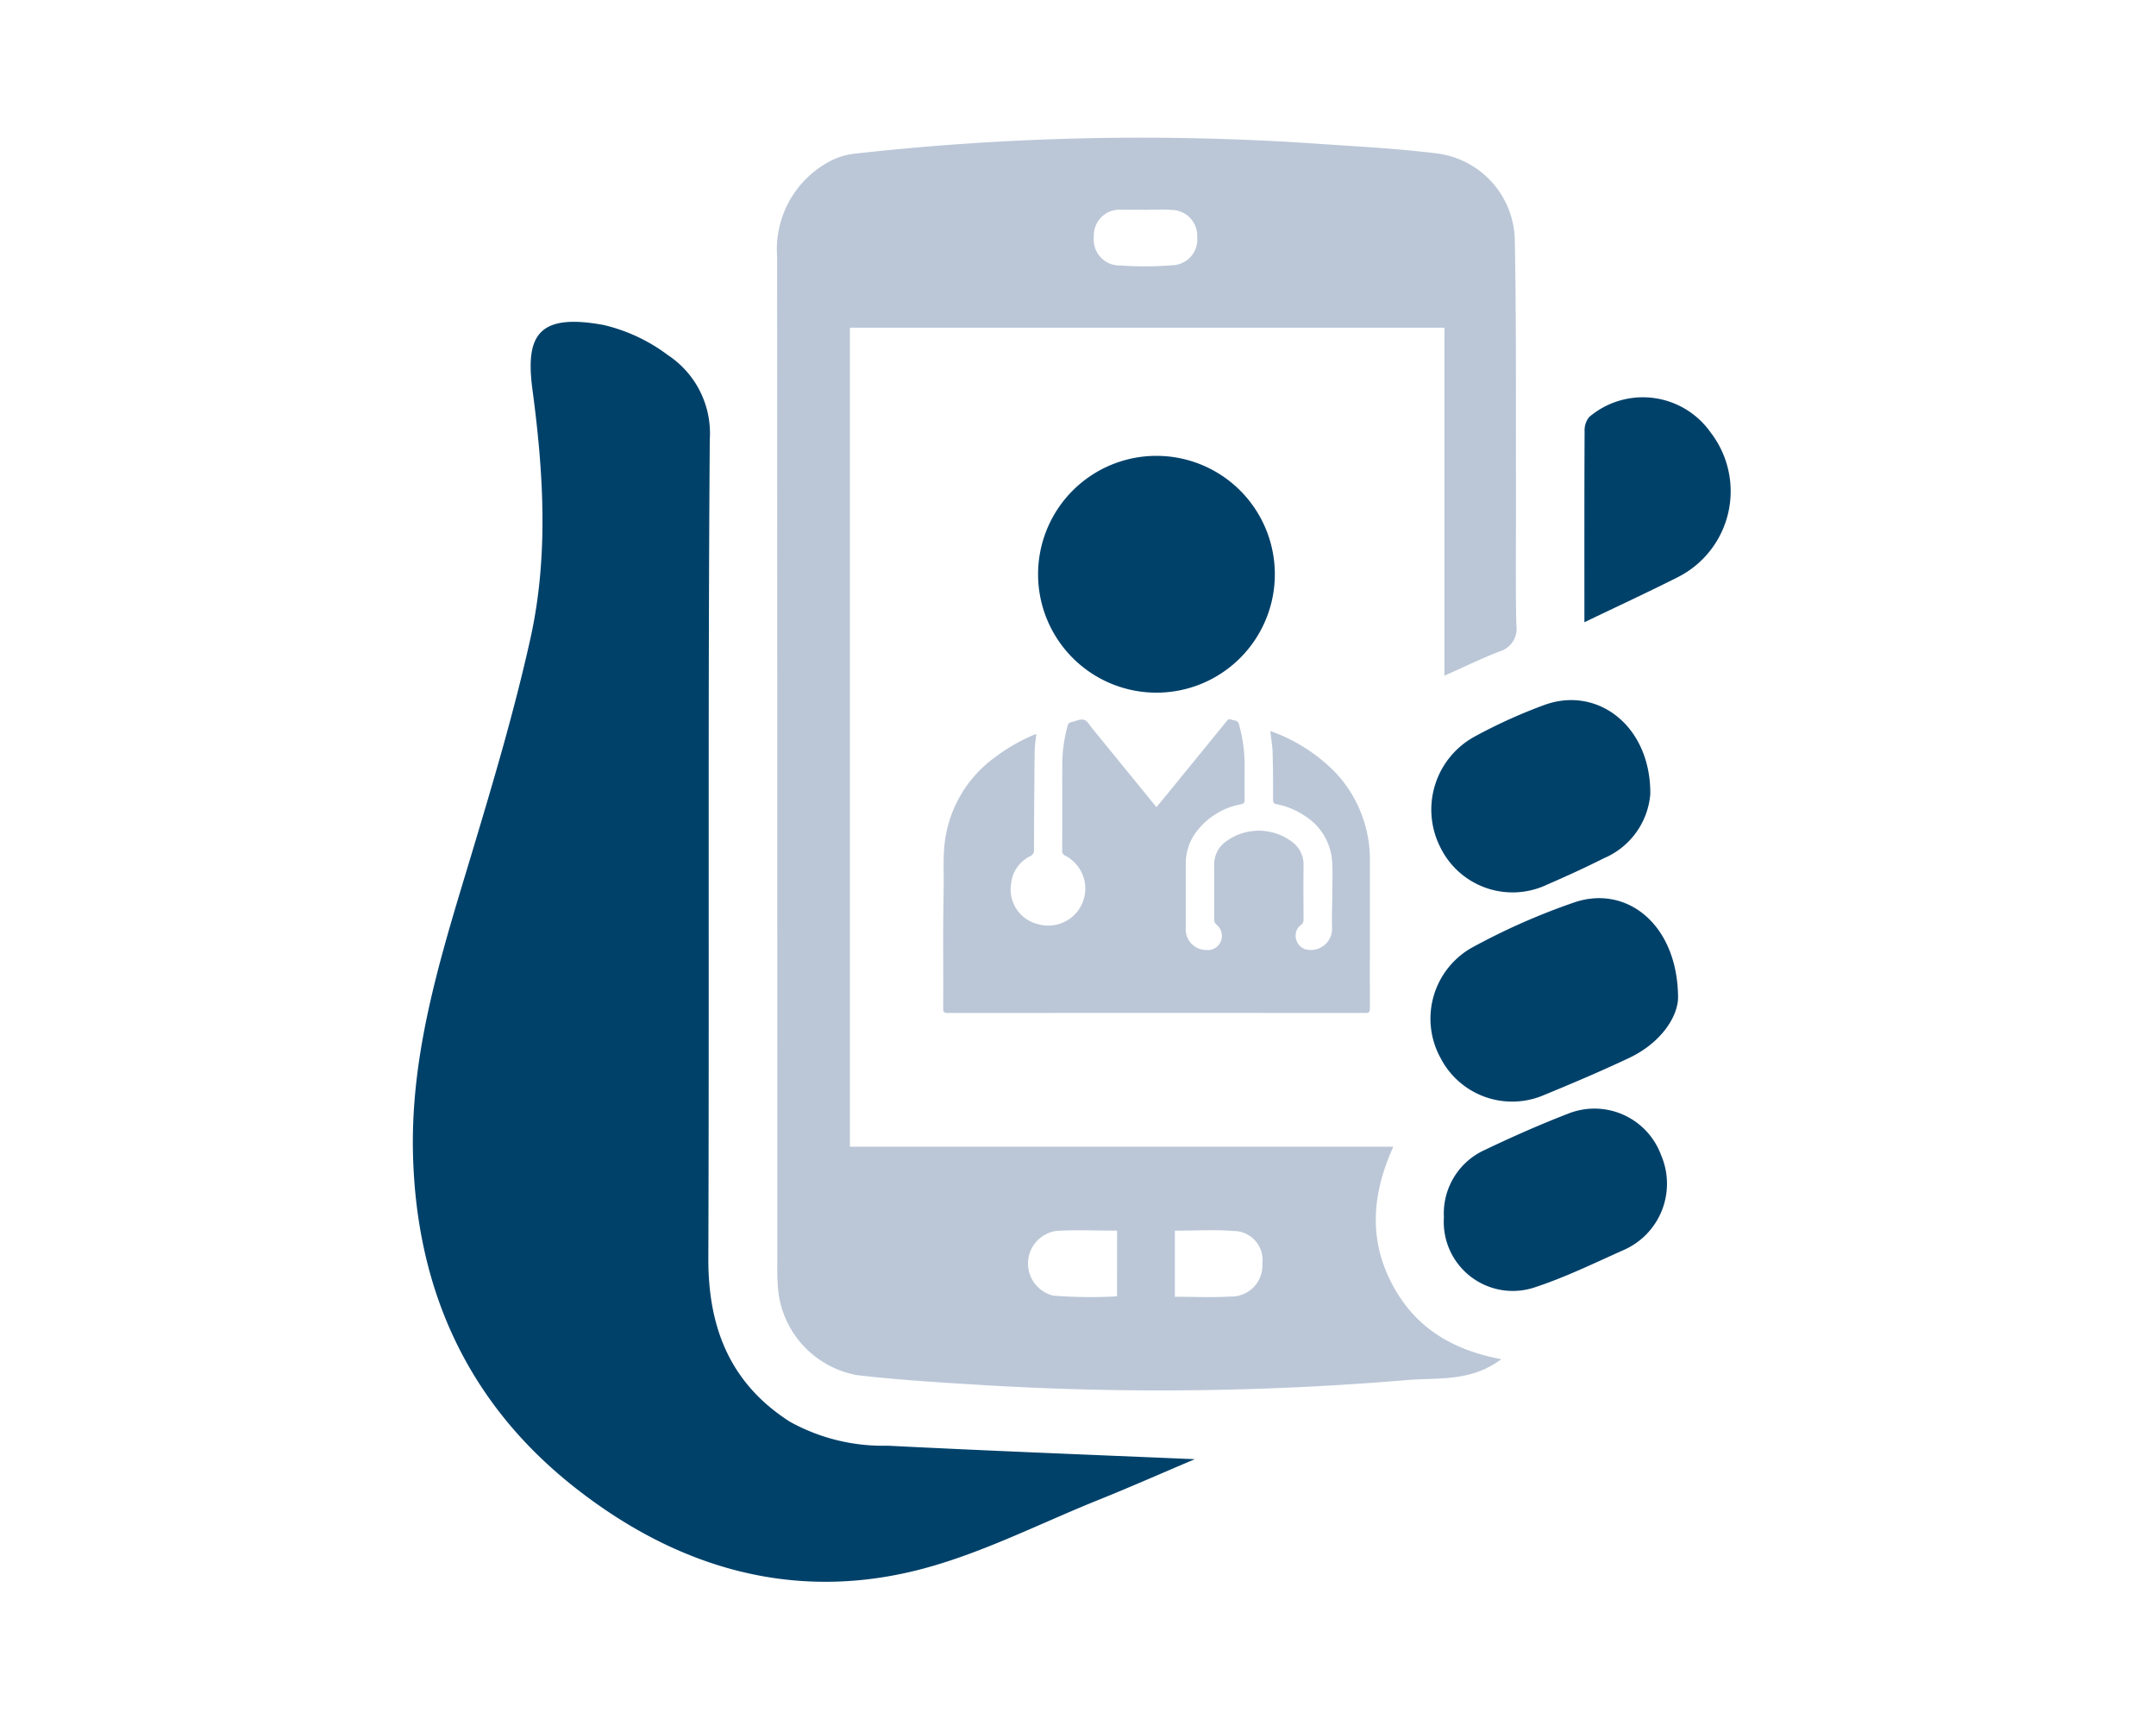 <?xml version="1.0" encoding="UTF-8"?> <svg xmlns="http://www.w3.org/2000/svg" xmlns:xlink="http://www.w3.org/1999/xlink" width="141" height="112" viewBox="0 0 141 112"><defs><clipPath id="a"><rect width="141" height="112" transform="translate(317 2574)" fill="#fff" stroke="#707070" stroke-width="1"></rect></clipPath></defs><g transform="translate(-317 -2574)" clip-path="url(#a)"><g transform="translate(344 2583)"><path d="M140.117,91.138c-1.989,1.5-4.165,1.2-6.174,1.366a192.335,192.335,0,0,1-27.417.346c-2.838-.17-5.681-.338-8.5-.662a6.309,6.309,0,0,1-5.234-6.053c-.04-.608-.024-1.22-.024-1.829q0-32.637-.013-65.275a6.514,6.514,0,0,1,3.38-6.183,4.568,4.568,0,0,1,1.713-.537,168.376,168.376,0,0,1,30.116-.657c2.633.184,5.275.314,7.892.636A5.826,5.826,0,0,1,141,17.99c.106,5.539.063,11.081.077,16.622.007,2.847-.038,5.695.023,8.54a1.541,1.541,0,0,1-1.111,1.714c-1.124.435-2.211.967-3.594,1.582V23.693H97.515V77.244h35.54c-1.367,3.025-1.612,5.915-.184,8.781C134.315,88.921,136.731,90.508,140.117,91.138Zm-25.127-8.406c-1.426,0-2.694-.059-3.955.017a2.156,2.156,0,0,0-.2,4.238,31.861,31.861,0,0,0,4.15.043Zm3.777,4.326c1.311,0,2.476.055,3.634-.015a2.029,2.029,0,0,0,2.089-2.147,1.9,1.9,0,0,0-1.885-2.14c-1.246-.1-2.5-.021-3.838-.021Zm-1.915-71.075c-.508,0-1.017-.01-1.525,0a1.681,1.681,0,0,0-1.857,1.764,1.691,1.691,0,0,0,1.763,1.876,21.826,21.826,0,0,0,3.351-.013,1.684,1.684,0,0,0,1.644-1.839,1.688,1.688,0,0,0-1.7-1.779C117.973,15.941,117.41,15.985,116.851,15.984Z" transform="translate(-68.933 -11.264)" fill="#bbc7d7"></path><path d="M73.569,121.2c-2.247.952-4.267,1.845-6.314,2.668-3.944,1.586-7.793,3.581-11.882,4.6-8.21,2.045-15.7-.221-22.253-5.342-7.016-5.481-10.427-12.855-10.677-21.742-.2-6.925,1.912-13.377,3.865-19.881,1.393-4.639,2.78-9.295,3.822-14.02,1.182-5.356.844-10.819.123-16.216-.467-3.5.323-5.032,4.66-4.23a11.287,11.287,0,0,1,4.2,1.97,6.128,6.128,0,0,1,2.735,5.528c-.128,17.834-.027,35.67-.094,53.505-.017,4.544,1.409,8.193,5.328,10.706a12.556,12.556,0,0,0,6.4,1.571C60.072,120.651,66.667,120.906,73.569,121.2Z" transform="translate(-22.43 -34.785)" fill="#00416a"></path><path d="M235.15,164.575c-.014,1.238-1.092,2.956-3.212,3.956-1.827.862-3.69,1.653-5.558,2.421a5.271,5.271,0,0,1-6.766-2.428,5.337,5.337,0,0,1,1.977-7.169,43.247,43.247,0,0,1,6.8-3.01C231.81,157.2,235.125,159.811,235.15,164.575Z" transform="translate(-152.406 -108.348)" fill="#00416a"></path><path d="M233.413,125.981a5,5,0,0,1-3.027,4.207c-1.222.614-2.467,1.186-3.722,1.728a5.259,5.259,0,0,1-6.988-2.448,5.441,5.441,0,0,1,2.232-7.223,34.084,34.084,0,0,1,4.566-2.072C229.947,118.9,233.435,121.526,233.413,125.981Z" transform="translate(-152.484 -83.073)" fill="#00416a"></path><path d="M221.5,205.821a4.559,4.559,0,0,1,2.682-4.406c1.776-.848,3.58-1.648,5.414-2.357a4.643,4.643,0,0,1,6.107,2.7,4.73,4.73,0,0,1-2.469,6.214c-1.884.841-3.75,1.753-5.7,2.4A4.515,4.515,0,0,1,221.5,205.821Z" transform="translate(-154.07 -135.226)" fill="#00416a"></path><path d="M248.626,76.078c0-4.354-.007-8.416.013-12.477a1.387,1.387,0,0,1,.3-.942,5.42,5.42,0,0,1,7.949,1.02,6.292,6.292,0,0,1-2.18,9.466C252.773,74.121,250.807,75.029,248.626,76.078Z" transform="translate(-172.008 -44.391)" fill="#00416a"></path><g transform="translate(34.677 20.808)"><path d="M130.913,124.5a10.279,10.279,0,0,0-.117,1.041q-.037,3.254-.044,6.509a.439.439,0,0,1-.261.45,2.236,2.236,0,0,0-1.233,1.774,2.331,2.331,0,0,0,1.748,2.663,2.421,2.421,0,0,0,1.79-4.475.33.33,0,0,1-.2-.342c.005-1.85,0-3.7.005-5.551a9.619,9.619,0,0,1,.347-2.591.3.3,0,0,1,.257-.255c.276-.051.582-.22.814-.147s.39.378.565.593q1.978,2.42,3.951,4.845c.068.083.138.165.227.272.249-.3.482-.581.712-.863q1.924-2.359,3.845-4.719c.085-.1.156-.218.324-.144.184.081.432.01.513.31a9.9,9.9,0,0,1,.37,2.657c-.005.757-.006,1.515,0,2.272,0,.176-.036.254-.227.3a4.714,4.714,0,0,0-2.952,1.832,3.4,3.4,0,0,0-.669,2.034q0,2.108,0,4.216a1.344,1.344,0,0,0,1.36,1.448.921.921,0,0,0,.942-.591.937.937,0,0,0-.3-1.072.429.429,0,0,1-.14-.284c-.009-1.218,0-2.436-.007-3.653a1.837,1.837,0,0,1,.762-1.486,3.615,3.615,0,0,1,4.391.058,1.837,1.837,0,0,1,.694,1.493c-.016,1.178-.008,2.357,0,3.536a.386.386,0,0,1-.159.354.846.846,0,0,0-.333.908.914.914,0,0,0,.69.711,1.393,1.393,0,0,0,1.668-1.334c-.027-.8.01-1.6.014-2.407,0-.67.036-1.343-.01-2.01a3.812,3.812,0,0,0-1.8-3,4.921,4.921,0,0,0-1.826-.755c-.184-.036-.238-.106-.238-.29,0-1.03,0-2.061-.029-3.09-.013-.457-.1-.913-.148-1.378.014,0,.038-.015.054-.008a11.1,11.1,0,0,1,4.233,2.726,8.323,8.323,0,0,1,2.223,5.874c0,.88,0,1.76,0,2.641,0,2.292-.005,4.584,0,6.876,0,.241-.065.3-.3.3q-13.654-.009-27.308,0c-.233,0-.3-.054-.3-.3.011-1.577,0-3.154,0-4.731,0-1.09.021-2.181.034-3.271.011-.88-.039-1.767.048-2.64A8.082,8.082,0,0,1,128.237,126a11.9,11.9,0,0,1,2.468-1.424C130.766,124.551,130.831,124.532,130.913,124.5Z" transform="translate(-124.806 -106.318)" fill="#bbc7d7"></path><path d="M150.881,88.179a7.742,7.742,0,1,1,7.745-7.756A7.742,7.742,0,0,1,150.881,88.179Z" transform="translate(-136.93 -72.695)" fill="#00416a"></path></g></g></g></svg> 